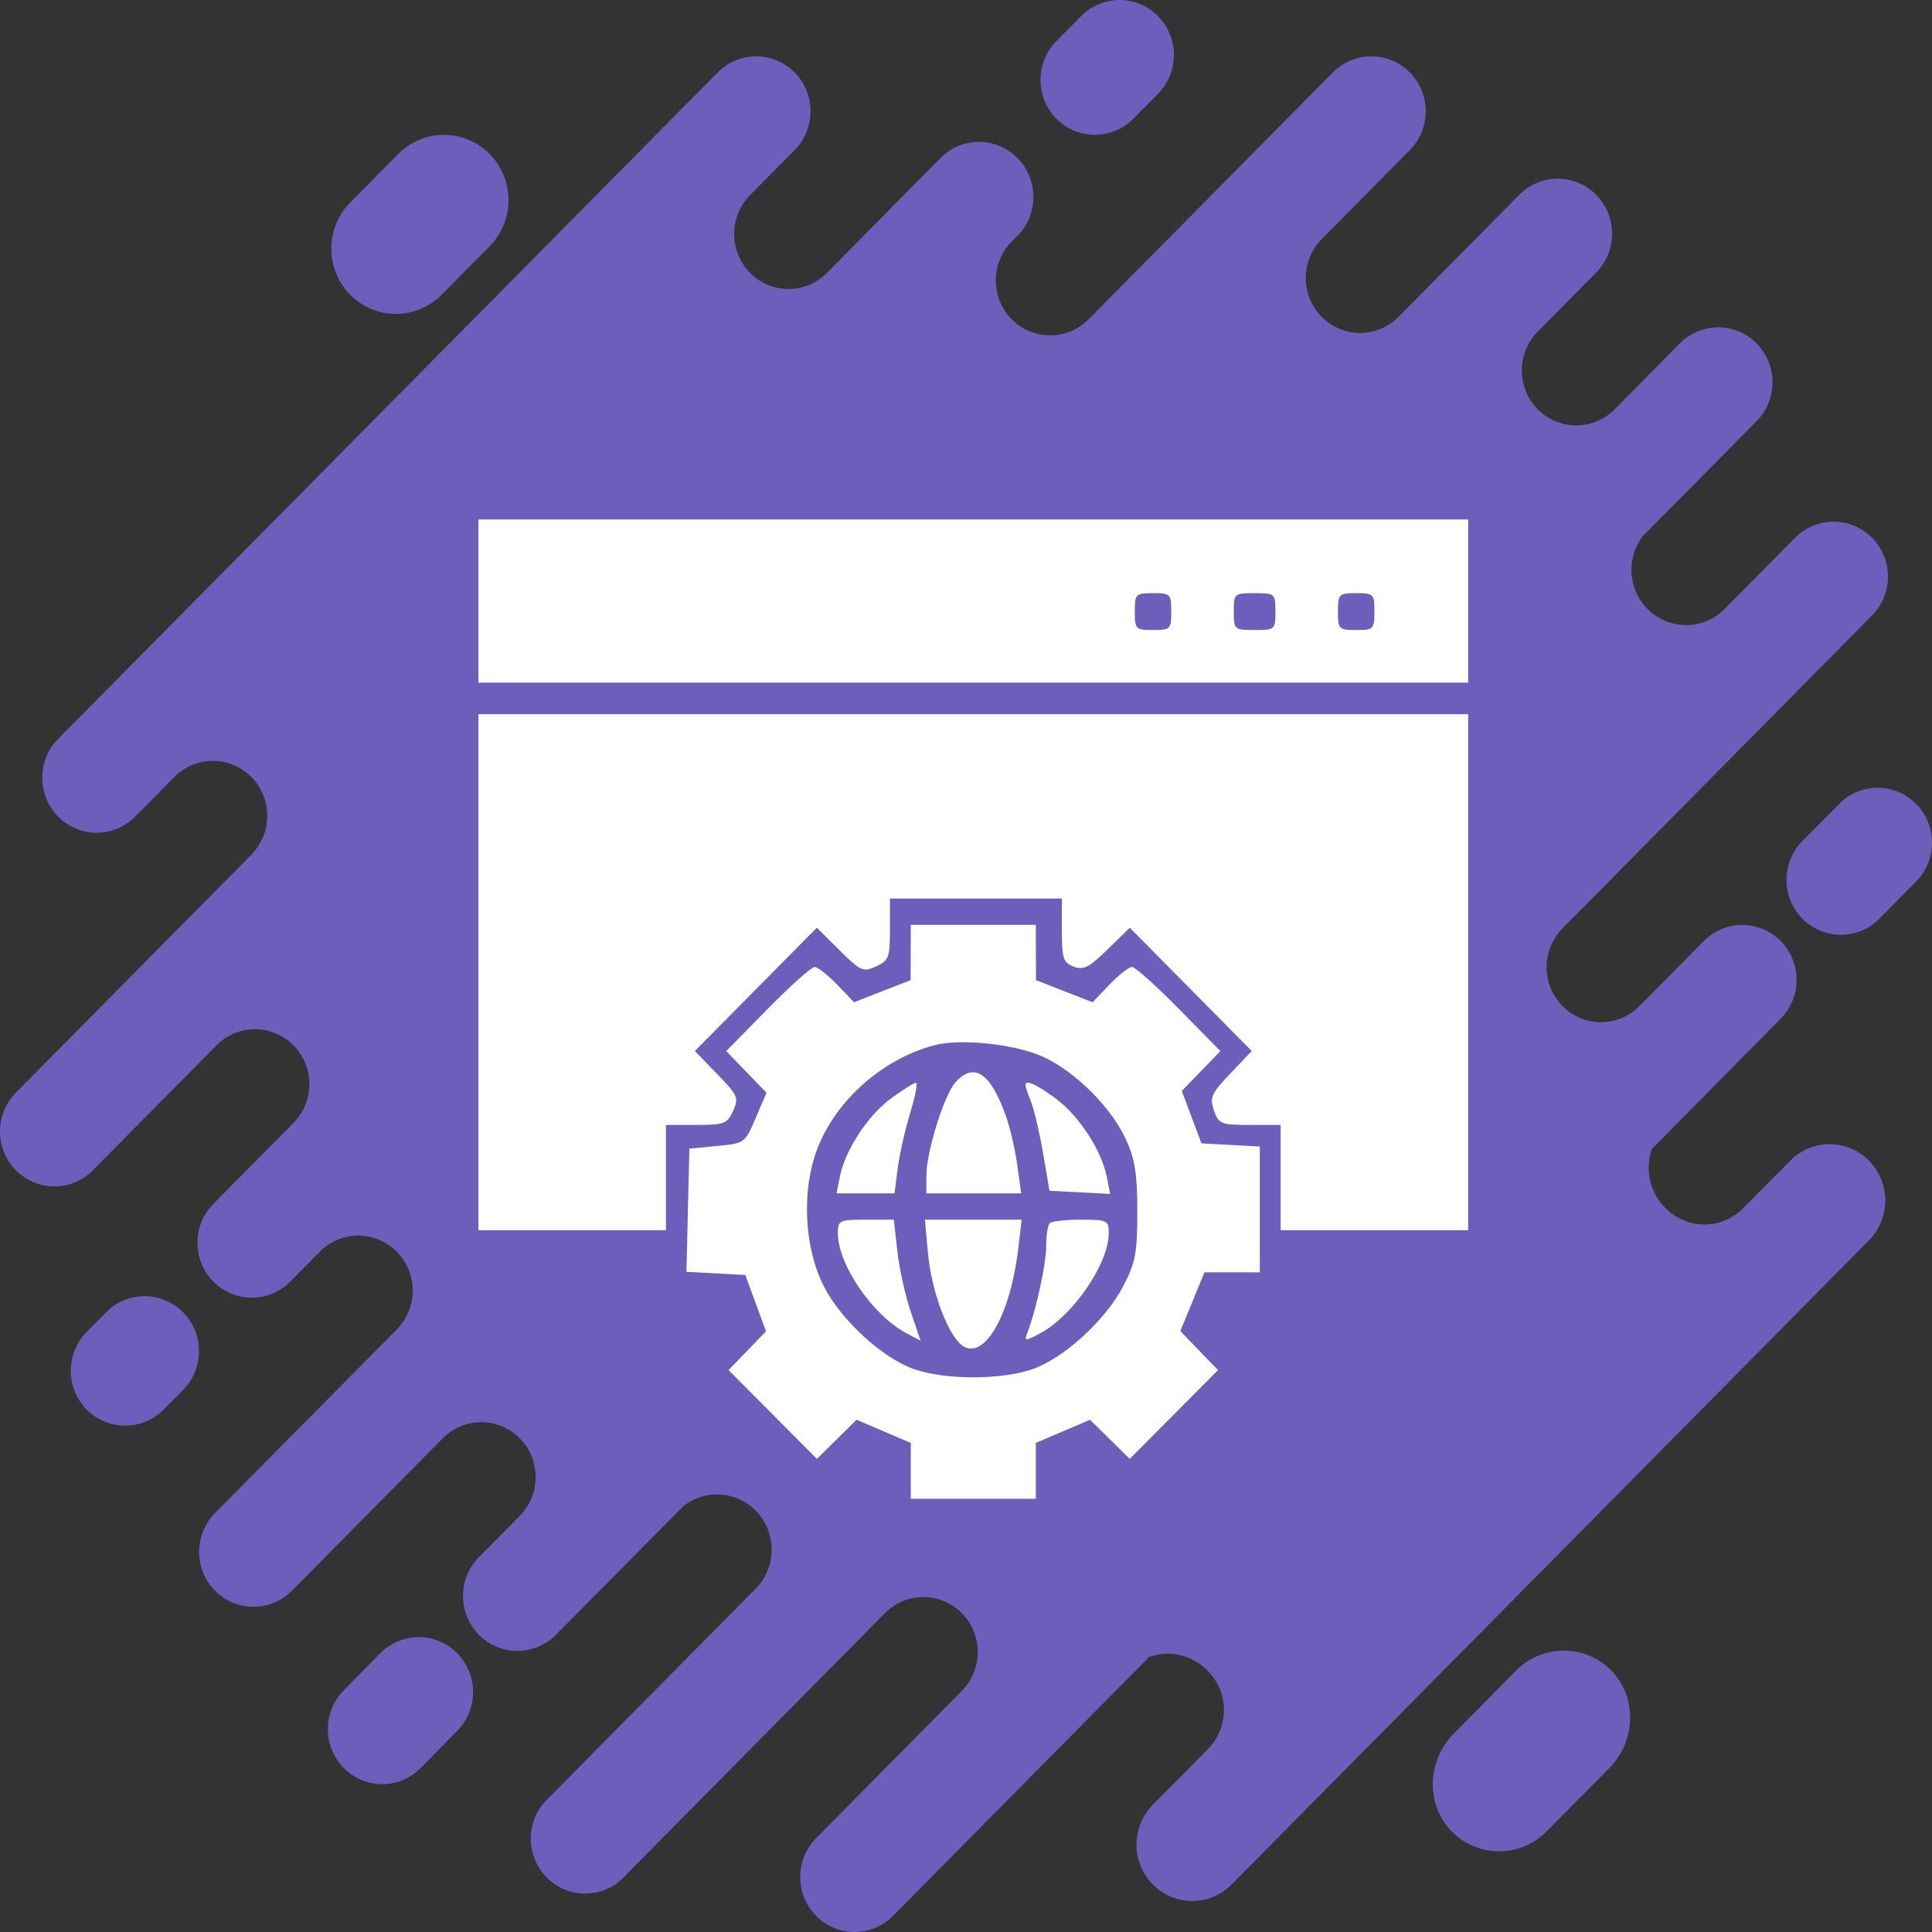 <svg width="120" height="120" viewBox="0 0 120 120" fill="none" xmlns="http://www.w3.org/2000/svg">
<rect x="0" y="0" width="120" height="120" fill="#333333" stroke="none"/>
<path d="M70.39 7.378L71.924 5.827C72.238 5.511 72.487 5.134 72.656 4.72C72.826 4.306 72.914 3.862 72.914 3.414C72.914 2.966 72.826 2.522 72.656 2.108C72.487 1.694 72.238 1.317 71.924 1.001C71.61 0.683 71.238 0.432 70.828 0.26C70.419 0.088 69.98 0 69.536 0C69.092 0 68.653 0.088 68.243 0.26C67.834 0.432 67.461 0.683 67.148 1.001L65.614 2.551C64.982 3.191 64.627 4.059 64.627 4.964C64.627 5.869 64.982 6.737 65.614 7.378C66.248 8.017 67.107 8.375 68.002 8.375C68.897 8.375 69.756 8.017 70.39 7.378Z" fill="#6C5FBC"/>
<path d="M28.393 102.683C27.759 102.044 26.9 101.686 26.005 101.686C25.11 101.686 24.251 102.044 23.617 102.683L21.352 104.992C20.719 105.632 20.364 106.5 20.364 107.405C20.365 108.31 20.721 109.178 21.354 109.817C21.987 110.457 22.846 110.816 23.741 110.816C24.637 110.816 25.495 110.456 26.128 109.816L28.393 107.51C28.707 107.193 28.956 106.817 29.126 106.403C29.296 105.989 29.383 105.545 29.383 105.097C29.383 104.649 29.296 104.205 29.126 103.791C28.956 103.376 28.707 103 28.393 102.683Z" fill="#6C5FBC"/>
<path d="M114.292 49.887L112.011 52.176C111.685 52.49 111.424 52.867 111.244 53.284C111.064 53.702 110.969 54.151 110.963 54.607C110.958 55.062 111.042 55.514 111.212 55.936C111.382 56.357 111.634 56.74 111.952 57.062C112.271 57.384 112.65 57.639 113.067 57.81C113.485 57.982 113.932 58.068 114.382 58.062C114.833 58.057 115.277 57.96 115.69 57.778C116.103 57.596 116.476 57.333 116.787 57.003L119.068 54.697C119.676 54.052 120.011 53.192 120 52.301C119.989 51.41 119.634 50.559 119.011 49.929C118.387 49.299 117.545 48.94 116.663 48.929C115.782 48.918 114.931 49.256 114.292 49.87V49.887Z" fill="#6C5FBC"/>
<path d="M10.221 87.492L11.428 86.275C12.036 85.63 12.37 84.77 12.359 83.879C12.348 82.988 11.993 82.137 11.37 81.507C10.747 80.877 9.904 80.518 9.023 80.507C8.141 80.496 7.29 80.834 6.652 81.449L5.445 82.665C5.119 82.979 4.858 83.356 4.678 83.773C4.498 84.191 4.402 84.641 4.397 85.096C4.391 85.551 4.476 86.003 4.646 86.425C4.816 86.847 5.067 87.23 5.386 87.552C5.704 87.874 6.084 88.128 6.501 88.3C6.918 88.471 7.365 88.557 7.816 88.551C8.266 88.546 8.711 88.449 9.124 88.267C9.537 88.085 9.91 87.822 10.221 87.492Z" fill="#6C5FBC"/>
<path d="M104.278 21.39L100.231 25.481C99.592 26.095 98.741 26.433 97.86 26.422C96.978 26.412 96.136 26.053 95.512 25.423C94.889 24.793 94.534 23.941 94.523 23.05C94.512 22.159 94.847 21.299 95.455 20.654L99.14 16.929C99.454 16.612 99.703 16.236 99.873 15.822C100.043 15.408 100.13 14.964 100.13 14.515C100.131 14.067 100.043 13.623 99.874 13.209C99.704 12.794 99.455 12.418 99.142 12.101C98.828 11.784 98.456 11.532 98.046 11.36C97.636 11.189 97.197 11.1 96.753 11.1C96.31 11.1 95.87 11.188 95.46 11.359C95.051 11.531 94.678 11.782 94.364 12.099L86.867 19.68C86.554 19.996 86.182 20.248 85.772 20.419C85.363 20.591 84.924 20.68 84.481 20.68C84.037 20.68 83.598 20.592 83.189 20.42C82.779 20.249 82.407 19.998 82.093 19.681C81.78 19.364 81.531 18.988 81.361 18.575C81.191 18.161 81.104 17.717 81.104 17.269C81.103 16.821 81.191 16.377 81.36 15.963C81.53 15.549 81.778 15.173 82.091 14.856L87.563 9.323C87.877 9.006 88.126 8.63 88.296 8.216C88.466 7.802 88.553 7.358 88.553 6.909C88.553 6.461 88.466 6.017 88.296 5.603C88.126 5.189 87.877 4.813 87.563 4.496C86.929 3.857 86.07 3.498 85.175 3.498C84.28 3.498 83.421 3.857 82.787 4.496L67.557 19.889C66.919 20.503 66.068 20.841 65.186 20.83C64.305 20.82 63.462 20.461 62.839 19.831C62.215 19.201 61.86 18.349 61.85 17.458C61.839 16.567 62.173 15.707 62.781 15.062L63.192 14.65C63.507 14.333 63.756 13.957 63.927 13.542C64.097 13.128 64.185 12.683 64.186 12.235C64.186 11.786 64.1 11.341 63.93 10.926C63.761 10.511 63.512 10.134 63.199 9.817C62.885 9.499 62.513 9.247 62.102 9.074C61.693 8.902 61.253 8.813 60.809 8.812C60.365 8.812 59.925 8.899 59.514 9.071C59.104 9.242 58.731 9.493 58.416 9.81L51.366 16.949C51.052 17.266 50.68 17.517 50.27 17.689C49.86 17.86 49.42 17.948 48.977 17.948C48.533 17.948 48.094 17.86 47.684 17.688C47.274 17.516 46.902 17.264 46.588 16.947C45.955 16.307 45.599 15.438 45.6 14.533C45.6 13.627 45.956 12.759 46.59 12.119L49.295 9.385C49.621 9.071 49.882 8.694 50.062 8.277C50.242 7.859 50.338 7.41 50.343 6.954C50.349 6.499 50.264 6.047 50.094 5.625C49.924 5.204 49.673 4.82 49.354 4.498C49.035 4.177 48.656 3.922 48.239 3.751C47.822 3.579 47.375 3.493 46.924 3.499C46.474 3.504 46.029 3.601 45.616 3.783C45.203 3.965 44.83 4.228 44.519 4.558L3.614 45.89C2.98 46.532 2.625 47.401 2.625 48.308C2.626 49.214 2.983 50.083 3.617 50.724C4.252 51.364 5.112 51.724 6.009 51.723C6.906 51.722 7.766 51.362 8.4 50.72L10.833 48.258C11.147 47.941 11.519 47.69 11.929 47.518C12.339 47.347 12.778 47.258 13.222 47.259C13.666 47.259 14.105 47.347 14.515 47.519C14.925 47.691 15.297 47.942 15.61 48.26C15.924 48.577 16.173 48.953 16.342 49.367C16.512 49.782 16.599 50.226 16.599 50.674C16.599 51.122 16.511 51.566 16.341 51.98C16.172 52.395 15.922 52.771 15.609 53.088L1.048 67.804C0.722 68.118 0.461 68.495 0.281 68.912C0.101 69.33 0.006 69.779 0 70.234C-0.005 70.69 0.079 71.142 0.249 71.563C0.419 71.985 0.671 72.368 0.989 72.69C1.308 73.012 1.687 73.266 2.104 73.438C2.522 73.61 2.969 73.695 3.419 73.69C3.87 73.684 4.315 73.588 4.728 73.406C5.141 73.224 5.513 72.96 5.824 72.631L13.506 64.867C14.144 64.253 14.995 63.915 15.876 63.926C16.758 63.937 17.6 64.295 18.224 64.925C18.847 65.555 19.202 66.407 19.213 67.298C19.224 68.189 18.889 69.049 18.281 69.694L13.25 74.776C12.618 75.417 12.263 76.284 12.263 77.189C12.263 78.094 12.618 78.962 13.25 79.603C13.563 79.92 13.936 80.172 14.345 80.343C14.755 80.515 15.194 80.603 15.638 80.603C16.081 80.603 16.521 80.515 16.93 80.343C17.34 80.172 17.712 79.92 18.026 79.603L19.864 77.745C20.177 77.428 20.55 77.176 20.959 77.004C21.369 76.832 21.809 76.744 22.253 76.743C22.696 76.743 23.136 76.831 23.546 77.002C23.956 77.174 24.329 77.425 24.643 77.742C24.957 78.059 25.206 78.435 25.376 78.85C25.546 79.264 25.634 79.708 25.634 80.156C25.634 80.605 25.547 81.049 25.378 81.464C25.208 81.878 24.959 82.255 24.646 82.572L13.299 94.034C12.691 94.679 12.356 95.539 12.367 96.43C12.378 97.321 12.733 98.173 13.356 98.803C13.979 99.433 14.822 99.792 15.704 99.802C16.585 99.813 17.436 99.475 18.074 98.861L27.506 89.332C28.14 88.692 28.998 88.333 29.894 88.333C30.789 88.333 31.648 88.693 32.28 89.333C32.913 89.973 33.269 90.841 33.268 91.746C33.268 92.651 32.912 93.519 32.279 94.158L29.69 96.775C29.082 97.42 28.748 98.28 28.759 99.171C28.769 100.062 29.124 100.913 29.748 101.543C30.371 102.173 31.214 102.532 32.095 102.543C32.977 102.554 33.828 102.216 34.466 101.601L42.471 93.527C43.155 92.999 44.013 92.752 44.87 92.839C45.727 92.925 46.519 93.338 47.087 93.993C47.654 94.647 47.954 95.496 47.925 96.366C47.897 97.236 47.542 98.062 46.933 98.678L34.107 111.641C33.761 111.95 33.482 112.327 33.286 112.75C33.09 113.172 32.982 113.63 32.968 114.097C32.954 114.563 33.035 115.027 33.206 115.461C33.376 115.894 33.633 116.288 33.96 116.617C34.287 116.946 34.677 117.204 35.106 117.375C35.536 117.546 35.995 117.626 36.457 117.611C36.918 117.595 37.371 117.484 37.789 117.285C38.206 117.086 38.578 116.802 38.883 116.451L54.967 100.195C55.281 99.879 55.653 99.627 56.063 99.456C56.472 99.285 56.911 99.197 57.355 99.197C57.798 99.197 58.237 99.285 58.646 99.457C59.056 99.629 59.428 99.88 59.741 100.197C60.055 100.514 60.303 100.89 60.473 101.304C60.642 101.718 60.729 102.162 60.729 102.61C60.729 103.058 60.642 103.501 60.472 103.915C60.302 104.329 60.053 104.705 59.74 105.022L50.631 114.231C50.023 114.876 49.689 115.736 49.7 116.627C49.711 117.518 50.066 118.37 50.689 119C51.312 119.63 52.155 119.988 53.036 119.999C53.918 120.01 54.769 119.672 55.407 119.058L71.375 102.916C71.995 102.695 72.664 102.656 73.305 102.805C73.945 102.954 74.531 103.284 74.993 103.756C75.314 104.072 75.571 104.448 75.748 104.865C75.925 105.281 76.018 105.729 76.022 106.182C76.027 106.635 75.942 107.084 75.773 107.504C75.604 107.923 75.354 108.305 75.038 108.626L71.563 112.141C70.931 112.801 70.582 113.685 70.589 114.603C70.597 115.521 70.961 116.399 71.603 117.048C72.245 117.697 73.114 118.065 74.022 118.073C74.931 118.081 75.805 117.727 76.458 117.089L116.16 76.964C116.776 76.301 117.114 75.422 117.1 74.513C117.087 73.604 116.724 72.735 116.087 72.092C115.451 71.449 114.592 71.081 113.693 71.067C112.793 71.052 111.923 71.393 111.267 72.016L108.252 75.06C107.934 75.38 107.556 75.632 107.14 75.803C106.725 75.974 106.28 76.06 105.832 76.056C105.383 76.052 104.94 75.957 104.528 75.779C104.116 75.6 103.743 75.34 103.431 75.015C102.964 74.548 102.638 73.957 102.491 73.31C102.345 72.663 102.383 71.987 102.602 71.362L110.601 63.275C111.234 62.635 111.59 61.767 111.59 60.862C111.591 59.958 111.235 59.09 110.602 58.449C110.289 58.133 109.917 57.881 109.507 57.709C109.098 57.538 108.659 57.449 108.216 57.449C107.32 57.449 106.462 57.808 105.828 58.448L101.771 62.549C101.132 63.163 100.281 63.501 99.4 63.49C98.518 63.479 97.676 63.12 97.052 62.49C96.429 61.86 96.074 61.009 96.063 60.118C96.052 59.227 96.387 58.367 96.995 57.722L116.215 38.287C116.541 37.973 116.802 37.596 116.982 37.179C117.162 36.761 117.257 36.312 117.263 35.856C117.268 35.401 117.184 34.949 117.014 34.527C116.844 34.106 116.592 33.722 116.274 33.401C115.955 33.079 115.576 32.824 115.159 32.653C114.741 32.481 114.294 32.395 113.844 32.401C113.393 32.406 112.948 32.503 112.535 32.685C112.122 32.867 111.75 33.13 111.439 33.46L107.126 37.819C106.517 38.435 105.699 38.793 104.838 38.822C103.977 38.851 103.138 38.548 102.49 37.974C101.842 37.401 101.434 36.6 101.348 35.734C101.263 34.868 101.506 34.001 102.03 33.31L109.048 26.217C109.374 25.903 109.635 25.526 109.815 25.108C109.995 24.691 110.09 24.241 110.096 23.786C110.101 23.331 110.017 22.879 109.847 22.457C109.677 22.035 109.425 21.652 109.107 21.33C108.788 21.008 108.409 20.754 107.992 20.582C107.574 20.411 107.127 20.325 106.677 20.331C106.226 20.336 105.781 20.433 105.368 20.615C104.955 20.797 104.583 21.06 104.272 21.39H104.278Z" fill="#6C5FBC"/>
<path d="M27.352 18.386L30.409 15.299C30.782 14.922 31.078 14.475 31.279 13.983C31.481 13.491 31.585 12.964 31.585 12.431C31.585 11.898 31.481 11.371 31.279 10.879C31.078 10.387 30.782 9.94 30.409 9.563C30.037 9.186 29.594 8.888 29.107 8.684C28.62 8.48 28.099 8.375 27.572 8.375C27.045 8.375 26.523 8.48 26.036 8.684C25.549 8.888 25.107 9.186 24.734 9.563L21.68 12.653C20.96 13.42 20.566 14.441 20.579 15.497C20.593 16.554 21.015 17.563 21.754 18.311C22.494 19.058 23.492 19.484 24.538 19.498C25.583 19.512 26.593 19.113 27.352 18.386Z" fill="#6C5FBC"/>
<path d="M94.18 103.751L90.278 107.698C88.66 109.333 88.524 112.038 90.126 113.709C90.51 114.11 90.969 114.43 91.477 114.649C91.985 114.869 92.531 114.985 93.084 114.989C93.636 114.993 94.183 114.886 94.695 114.674C95.206 114.462 95.67 114.15 96.06 113.755L99.966 109.811C101.583 108.176 101.716 105.468 100.118 103.8C99.733 103.399 99.273 103.079 98.766 102.86C98.258 102.64 97.712 102.524 97.159 102.52C96.606 102.515 96.059 102.622 95.547 102.833C95.036 103.044 94.571 103.357 94.18 103.751Z" fill="#6C5FBC"/>
<path fill-rule="evenodd" clip-rule="evenodd" d="M29.715 37.333V42.401H60.453H91.192V37.333V32.264H60.453H29.715V37.333ZM70.484 37.986C70.484 39.077 70.538 39.131 71.616 39.131C72.695 39.131 72.749 39.077 72.749 37.986C72.749 36.897 72.695 36.842 71.616 36.842C70.538 36.842 70.484 36.897 70.484 37.986ZM76.632 37.986C76.632 39.104 76.662 39.131 77.926 39.131C79.189 39.131 79.22 39.104 79.22 37.986C79.22 36.869 79.189 36.842 77.926 36.842C76.662 36.842 76.632 36.869 76.632 37.986ZM83.103 37.986C83.103 39.077 83.157 39.131 84.236 39.131C85.314 39.131 85.368 39.077 85.368 37.986C85.368 36.897 85.314 36.842 84.236 36.842C83.157 36.842 83.103 36.897 83.103 37.986ZM29.715 60.387V76.411H35.539H41.363V73.141V69.871H43.252C44.984 69.871 45.175 69.798 45.534 69.001C45.899 68.192 45.829 68.031 44.542 66.706L43.158 65.281L46.946 61.452L50.735 57.623L52.145 59.022C53.456 60.323 53.616 60.393 54.416 60.025C55.205 59.661 55.276 59.469 55.276 57.719V55.809H60.615H65.954V57.782C65.954 59.525 66.038 59.787 66.682 60.038C67.287 60.275 67.643 60.095 68.791 58.973L70.172 57.623L73.961 61.452L77.749 65.281L76.42 66.677C75.233 67.924 75.124 68.168 75.403 68.972C75.696 69.816 75.832 69.871 77.629 69.871H79.544V73.141V76.411H85.368H91.192V60.387V44.363H60.453H29.715V60.387ZM56.565 59.161L56.56 60.878L54.802 61.565L53.044 62.252L51.994 61.156C51.416 60.554 50.786 60.06 50.594 60.06C50.403 60.06 49.09 61.236 47.677 62.673L45.107 65.285L46.358 66.579L47.608 67.874L46.938 69.445C46.275 70.997 46.247 71.018 44.543 71.179L42.819 71.343L42.728 75.168L42.637 78.994L44.465 79.093L46.292 79.191L46.936 80.94L47.58 82.689L46.416 83.894L45.252 85.098L47.995 87.856L50.738 90.614L51.97 89.399L53.201 88.183L54.886 88.903L56.571 89.622V91.356V93.09H60.453H64.336V91.356V89.622L66.021 88.903L67.706 88.183L68.937 89.399L70.168 90.614L72.912 87.856L75.654 85.098L74.484 83.887L73.314 82.675L74.061 80.851L74.809 79.028H76.529H78.249V75.12V71.212L76.436 71.114L74.622 71.016L74.013 69.39L73.404 67.764L74.602 66.525L75.8 65.285L73.23 62.673C71.817 61.236 70.504 60.06 70.312 60.06C70.121 60.06 69.491 60.554 68.913 61.156L67.862 62.252L66.105 61.565L64.347 60.878L64.342 59.161L64.336 57.444H60.453H56.571L56.565 59.161ZM58.027 64.923C54.788 65.783 51.874 68.382 50.739 71.421C49.778 73.995 49.952 77.488 51.161 79.88C52.224 81.984 54.823 84.37 56.792 85.047C58.729 85.715 62.178 85.715 64.115 85.047C66.069 84.374 68.668 82 69.771 79.88C70.526 78.428 70.64 77.826 70.641 75.267C70.642 72.938 70.496 72.003 69.942 70.788C69.041 68.813 66.867 66.625 64.858 65.671C63.149 64.859 59.69 64.48 58.027 64.923ZM59.346 67.227C58.639 68.016 57.541 71.532 57.541 73.007V74.122H60.484H63.426L63.193 72.412C63.066 71.472 62.755 70.113 62.504 69.393C61.544 66.644 60.506 65.932 59.346 67.227ZM55.347 68.222C53.907 69.276 52.49 71.44 52.166 73.082L51.96 74.122H53.76H55.56L55.758 72.569C55.867 71.715 56.215 70.169 56.531 69.135C56.847 68.101 57.008 67.255 56.887 67.255C56.766 67.255 56.073 67.69 55.347 68.222ZM63.689 67.397C63.689 67.475 63.85 67.954 64.047 68.46C64.244 68.966 64.581 70.411 64.795 71.67L65.186 73.959L67.07 74.058L68.954 74.158L68.745 73.1C68.416 71.441 67.006 69.28 65.56 68.222C64.343 67.331 63.689 67.043 63.689 67.397ZM52.041 76.585C52.041 78.549 54.195 81.692 56.31 82.814L57.182 83.277L56.568 81.473C56.231 80.481 55.856 78.79 55.735 77.714L55.517 75.757H53.779C52.135 75.757 52.041 75.802 52.041 76.585ZM57.643 77.874C57.87 80.321 58.967 83.152 59.882 83.647C61.229 84.375 62.781 81.548 63.251 77.511L63.455 75.757H60.451H57.448L57.643 77.874ZM65.199 75.975C65.08 76.095 64.983 76.727 64.983 77.378C64.983 78.477 64.369 81.327 63.827 82.74C63.608 83.311 63.649 83.317 64.556 82.843C66.62 81.764 68.866 78.503 68.866 76.585C68.866 75.803 68.771 75.757 67.141 75.757C66.191 75.757 65.318 75.856 65.199 75.975Z" fill="white"/>
</svg>

